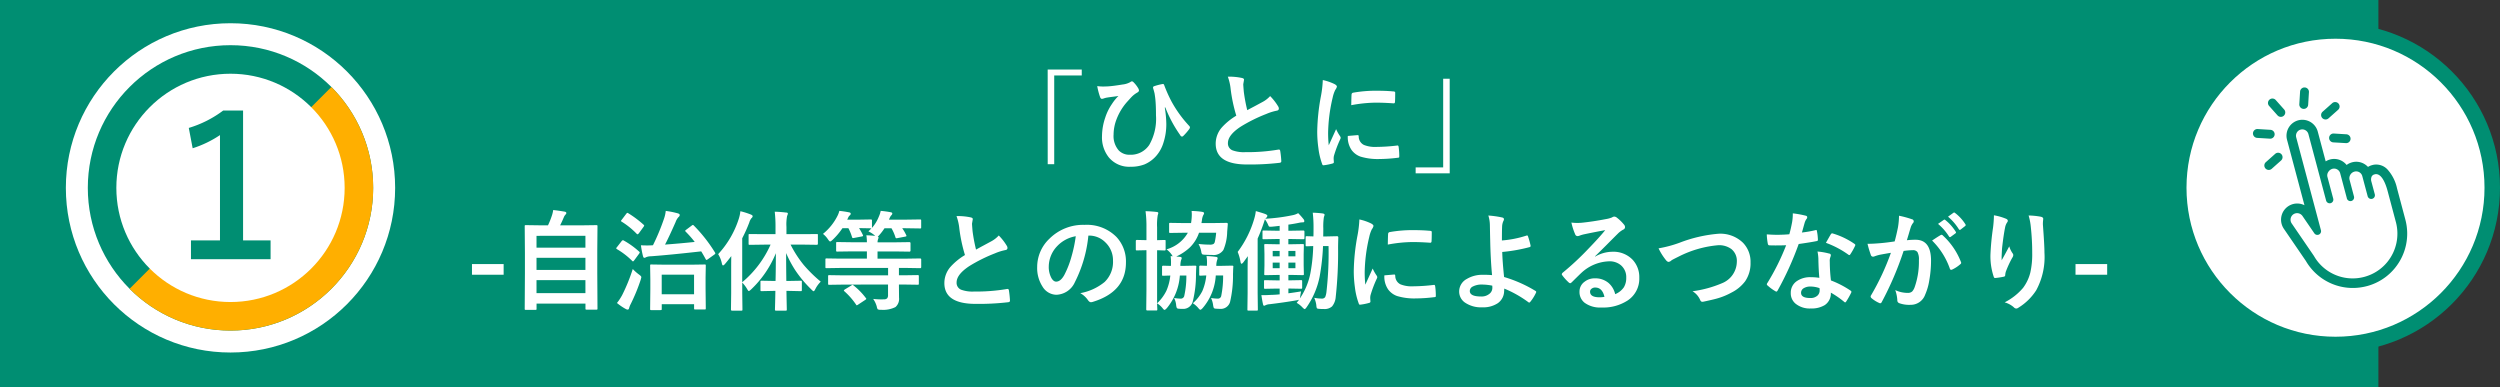 <svg xmlns="http://www.w3.org/2000/svg" width="322.822" height="50"><rect width="100%" height="100%" fill="#333333" stroke="none"/><path d="M0 0h307.119v50H0" fill="#008e72"/><path d="M135.285 8.976h4.4v.772h-3.555V21.2h-.841zm6.4 2.14a4.922 4.922 0 00.772.055q.273 0 .67-.021.677-.048 1.832-.239a2.6 2.6 0 00.978-.3.5.5 0 01.226-.109.323.323 0 01.2.109 3.62 3.62 0 01.588.745.7.7 0 01.123.321q0 .157-.226.28a3.243 3.243 0 00-.759.595q-.055.055-.567.622a7.278 7.278 0 00-1.326 2.181 5.583 5.583 0 00-.4 2.023 2.813 2.813 0 00.677 2.058 1.909 1.909 0 001.422.547 2.862 2.862 0 002.508-1.273 6.763 6.763 0 00.868-3.81q0-1.306-.082-2.1-.034-.328-.1-.731-.1-.41-.157-.574a.792.792 0 01-.041-.2q0-.123.185-.178a7.514 7.514 0 011.046-.267.129.129 0 01.041-.007q.123 0 .171.157a18.029 18.029 0 00.94 2.1 15.355 15.355 0 002.3 3.172.271.271 0 01.082.185.5.5 0 01-.1.226 7.1 7.1 0 01-.772.882.209.209 0 01-.15.068.251.251 0 01-.226-.171 16.529 16.529 0 01-1.935-3.6l-.068.027a13.7 13.7 0 01.2 2.14 7.665 7.665 0 01-.376 2.413 4.585 4.585 0 01-.882 1.634 4.169 4.169 0 01-1.552 1.15 4.939 4.939 0 01-1.854.307 3.408 3.408 0 01-2.767-1.217 4.131 4.131 0 01-.875-2.716 7.6 7.6 0 01.417-2.406 6.734 6.734 0 01.875-1.777 5.8 5.8 0 01.834-1.025q-.048.014-.772.109-.444.055-.793.116a2.886 2.886 0 00-.349.1.92.92 0 01-.212.048q-.157 0-.239-.212a8.679 8.679 0 01-.377-1.438zM158.548 9.9a7.937 7.937 0 011.839.171q.253.062.253.219l-.1.588q0 .137.068.943a21.251 21.251 0 00.448 2.405q.417-.226 1.026-.547l.964-.52a3.564 3.564 0 00.964-.752 6.985 6.985 0 011.025 1.313.547.547 0 01.1.294q0 .239-.28.28a6.715 6.715 0 00-1.347.424 20.162 20.162 0 00-3.292 1.634q-1.655 1.086-1.655 2.119a.956.956 0 00.581.937 4.223 4.223 0 001.647.239 23.918 23.918 0 004.272-.328.748.748 0 01.089-.007q.13 0 .164.178a12.176 12.176 0 01.138 1.305q.021.212-.253.232a32.9 32.9 0 01-4.17.212q-4.047 0-4.047-2.687a3.179 3.179 0 01.813-2.119 8.089 8.089 0 011.846-1.496 20.162 20.162 0 01-.725-3.411 6.678 6.678 0 00-.368-1.626zm12.264.438a6.527 6.527 0 011.5.513q.321.171.321.335a1.123 1.123 0 01-.212.424 4.242 4.242 0 00-.335.991 20.958 20.958 0 00-.588 4.525 14.876 14.876 0 00.082 1.634q.95-2.078.95-2.085a5.355 5.355 0 00.492.882.625.625 0 01.1.212.445.445 0 01-.068.226 15.164 15.164 0 00-.8 2.112 1.624 1.624 0 00-.041.438l.028.387q0 .144-.185.185a7.42 7.42 0 01-1.142.225h-.027q-.116 0-.157-.157a9.172 9.172 0 01-.489-2.072 15.417 15.417 0 01-.15-2.1 26.559 26.559 0 01.479-4.594 13.958 13.958 0 00.241-2.083zm3.229 7.217l1.271-.109h.029q.109 0 .109.212a1.213 1.213 0 00.677 1.06 3.884 3.884 0 001.606.253 23.571 23.571 0 002.673-.178.585.585 0 01.062-.007q.109 0 .137.185a8.7 8.7 0 01.082 1.2q0 .137-.034.164a.542.542 0 01-.205.041 19.409 19.409 0 01-2.283.157 7.7 7.7 0 01-2.481-.308 2.437 2.437 0 01-1.155-.854 2.912 2.912 0 01-.488-1.816zm.444-3.972q.021-1.2.041-1.374a.238.238 0 01.2-.239 16.641 16.641 0 013.042-.253q1.189 0 2.071.082a.638.638 0 01.28.055q.041.027.041.13 0 .8-.027 1.189-.021.171-.15.171h-.042q-1.258-.089-2.283-.089a17.953 17.953 0 00-3.176.328zm12.715 8.8h-4.4v-.768h3.555v-11.45h.841zM65.034 34.1v1.374h-4.088V34.1zm4.088 5.913h-1.217a.205.205 0 01-.126-.024.222.222 0 01-.024-.133l.027-4.566V32.7l-.027-3.479q0-.109.027-.13a.255.255 0 01.13-.021l1.941.027h.909a10.6 10.6 0 00.52-1.312 3.761 3.761 0 00.15-.663q.574.055 1.5.212.2.041.2.185a.3.3 0 01-.109.191 1.145 1.145 0 00-.212.335q-.253.608-.485 1.053h2.728l1.948-.027q.109 0 .13.027a.235.235 0 01.021.123l-.027 3.1v2.953l.027 4.553a.216.216 0 01-.027.137.235.235 0 01-.123.021h-1.244q-.116 0-.137-.034a.214.214 0 01-.021-.123V39.2h-6.316v.656a.216.216 0 01-.027.137.255.255 0 01-.135.019zm.157-2.16h6.316V36.17h-6.316zm0-3h6.316v-1.561h-6.316zm0-4.4v1.524h6.316v-1.529zm16.01 9.591h-1.188q-.109 0-.13-.034a.214.214 0 01-.021-.123l.027-2.55v-1.27l-.027-1.757q0-.116.027-.137a.255.255 0 01.13-.021l1.818.027h3.261l1.8-.027q.109 0 .13.027a.255.255 0 01.021.13l-.027 1.538v1.429l.027 2.536q0 .109-.027.13a.235.235 0 01-.123.021h-1.189a.249.249 0 01-.15-.027.235.235 0 01-.021-.123v-.533H85.45v.6a.216.216 0 01-.027.137.255.255 0 01-.133.022zm.157-4.573V38h4.177v-2.534zm4.143-6.351a19.284 19.284 0 012.735 3.48.332.332 0 01.048.123q0 .055-.137.157l-.82.588a.606.606 0 01-.185.1q-.048 0-.109-.109-.232-.444-.574-1-4.143.465-6.515.636a1.576 1.576 0 00-.6.116.513.513 0 01-.239.082q-.1 0-.164-.212a12.457 12.457 0 01-.267-1.408q.424.021.8.021t.67-.021h.082a28.039 28.039 0 001.442-3.473 4.423 4.423 0 00.212-.964 10.869 10.869 0 011.538.308q.267.075.267.219a.344.344 0 01-.157.267 1.873 1.873 0 00-.375.641q-.889 2.01-1.367 2.912 1.941-.144 3.835-.342a13.155 13.155 0 00-1.168-1.326q-.068-.075-.068-.109t.137-.144l.711-.533a.348.348 0 01.15-.082.247.247 0 01.119.068zm-9.926 10.008a6.653 6.653 0 00.678-1.028 23.06 23.06 0 001.367-3.363 5.813 5.813 0 00.813.718q.294.212.294.335 0 .027-.082.335a23.646 23.646 0 01-1.292 3.142 2.21 2.21 0 00-.205.526q-.048.185-.185.185a.557.557 0 01-.253-.082 7.238 7.238 0 01-1.134-.773zm.9-8.06a10.725 10.725 0 011.962 1.415q.082.062.082.109a.464.464 0 01-.082.171l-.615.834q-.116.157-.171.157a.187.187 0 01-.109-.068 9.738 9.738 0 00-1.962-1.511q-.1-.075-.1-.116a.472.472 0 01.1-.15l.6-.772q.1-.116.164-.116a.285.285 0 01.128.042zm.574-3.527a13.333 13.333 0 011.973 1.479q.075.068.075.1a.49.49 0 01-.089.178l-.6.827q-.123.13-.171.13a.192.192 0 01-.109-.062 9.9 9.9 0 00-1.948-1.572q-.082-.055-.082-.089a.517.517 0 01.1-.157l.574-.759q.1-.13.164-.13a.247.247 0 01.11.05zm17.6 4.047l-1.921.027q-.109 0-.13-.027a.235.235 0 01-.021-.123V30.38q0-.123.027-.144a.307.307 0 01.123-.014l1.921.014h1.405v-.909a16.7 16.7 0 00-.1-1.989 14.3 14.3 0 011.47.109q.226 0 .226.144a1.04 1.04 0 01-.1.294 5.776 5.776 0 00-.084 1.415v.937h1.988l1.935-.014a.214.214 0 01.123.021.4.4 0 01.014.137v1.08q0 .15-.137.15l-1.935-.027h-1.456a14.383 14.383 0 001.723 2.659 17.637 17.637 0 002.174 2.126 3.631 3.631 0 00-.69.943q-.144.294-.226.294t-.294-.226a15.381 15.381 0 01-2.051-2.44 14.436 14.436 0 01-1.21-2.263q0 1.415.027 3.6h.321l1.531-.027q.109 0 .13.027a.235.235 0 01.021.123v1.025a.26.26 0 01-.024.144q-.024.027-.126.027l-1.531-.034h-.308q.014.834.034 1.729l.014.67q0 .109-.027.13a.255.255 0 01-.13.021h-1.202a.249.249 0 01-.15-.027.235.235 0 01-.021-.123q0-.062.021-.841.021-.861.034-1.559h-.246l-1.531.034q-.109 0-.13-.034a.276.276 0 01-.021-.137V36.4a.205.205 0 01.024-.126.205.205 0 01.126-.024l1.531.027h.267q.041-1.641.041-3.582a13.37 13.37 0 01-3.192 4.676q-.232.212-.294.212-.082 0-.226-.267a4.675 4.675 0 00-.629-.827v1.34l.027 2.133q0 .109-.027.13a.255.255 0 01-.13.021h-1.189q-.137 0-.137-.15l.027-2.133v-3.184q0-1.019.014-1.579-.526.69-.813 1.019-.157.185-.253.185t-.15-.253a3.612 3.612 0 00-.479-1.2 12.144 12.144 0 002.659-4.553 4.88 4.88 0 00.212-.991 9.631 9.631 0 011.36.431q.226.1.226.212a.367.367 0 01-.157.253 1.623 1.623 0 00-.28.561 19.85 19.85 0 01-.914 2.039v5.674a13.394 13.394 0 003.664-4.86zm10.186 5.161l-1.832.027a.216.216 0 01-.137-.027.235.235 0 01-.021-.123V35.7a.249.249 0 01.027-.15.255.255 0 01.13-.021l1.832.027h5.756V34.6h-6.159l-1.764.027a.249.249 0 01-.15-.027.235.235 0 01-.021-.123v-.957q0-.109.034-.13a.276.276 0 01.137-.021l1.764.027h3.422v-.937h-1.873l-1.948.027q-.109 0-.13-.027a.235.235 0 01-.021-.123v-.93q0-.109.027-.13a.235.235 0 01.123-.021l1.948.027h1.874a5.54 5.54 0 00-.068-.9q.67.021 1.135.082l-.1-.1a3.841 3.841 0 00-.772-.492 5.232 5.232 0 00.39-.39h-.1l-1.5-.027a6.948 6.948 0 01.492.882.313.313 0 01.027.1q0 .075-.171.1l-.978.185a.861.861 0 01-.15.021q-.089 0-.13-.144a6.222 6.222 0 00-.465-1.135h-.766a8.8 8.8 0 01-1.284 1.517q-.219.2-.308.2t-.28-.28a3.032 3.032 0 00-.643-.7 7.035 7.035 0 001.859-2.3 2.977 2.977 0 00.253-.67 12.683 12.683 0 011.271.191q.2.041.2.171a.289.289 0 01-.13.226.777.777 0 00-.219.335 1.427 1.427 0 00-.1.212h1.415l1.606-.027q.123 0 .144.034a.216.216 0 01.027.137v.92a5.011 5.011 0 00.9-1.49 3.021 3.021 0 00.226-.711 12.51 12.51 0 011.3.178q.2.041.2.157a.33.33 0 01-.116.226 1.028 1.028 0 00-.205.321 1.347 1.347 0 00-.1.253h2.14l1.859-.027q.109 0 .13.034a.276.276 0 01.021.137v.834q0 .116-.027.137a.214.214 0 01-.123.021l-1.86-.029h-.437a5.84 5.84 0 01.52.9.213.213 0 01.027.089q0 .075-.185.1l-.964.185a.755.755 0 01-.144.021q-.1 0-.137-.144a5.694 5.694 0 00-.506-1.148h-.9a7.489 7.489 0 01-.67.882 1.057 1.057 0 01-.2.191q.1.055.1.116a.678.678 0 01-.055.212 1.2 1.2 0 00-.075.417h2.174l1.941-.027q.144 0 .144.15v.93q0 .15-.144.15l-1.941-.027h-2.174v.932h3.726l1.777-.027q.137 0 .137.15v.957q0 .15-.137.15l-1.777-.03h-.964v.95h.574l1.846-.027q.109 0 .13.034a.276.276 0 01.021.137v.923a.205.205 0 01-.024.126.205.205 0 01-.126.024l-1.846-.027h-.574v.212l.014 1.483a1.394 1.394 0 01-.465 1.217 3.52 3.52 0 01-1.878.348.779.779 0 01-.41-.062.953.953 0 01-.123-.355 3.2 3.2 0 00-.465-.984 9.383 9.383 0 001.032.062q.137 0 .328-.007a.593.593 0 00.451-.137.644.644 0 00.109-.417v-1.36zm1.3.116a8.647 8.647 0 011.572 1.606.212.212 0 01.068.116q0 .048-.13.137l-.909.6a.64.64 0 01-.191.1q-.041 0-.089-.089a9.176 9.176 0 00-1.511-1.723q-.068-.062-.068-.1t.137-.144l.827-.5a.448.448 0 01.171-.089.271.271 0 01.115.081zm13.3-8.962a7.937 7.937 0 011.839.171q.253.062.253.219l-.1.588q0 .137.068.943a21.251 21.251 0 00.451 2.406q.407-.23 1.007-.551l.964-.52a3.564 3.564 0 00.964-.752 6.985 6.985 0 011.025 1.313.547.547 0 01.1.294q0 .239-.28.28a6.714 6.714 0 00-1.347.424 20.162 20.162 0 00-3.288 1.634q-1.654 1.087-1.654 2.119a.956.956 0 00.581.937 4.223 4.223 0 001.647.239 23.918 23.918 0 004.272-.328.748.748 0 01.089-.007q.13 0 .164.178a12.176 12.176 0 01.137 1.306q.021.212-.253.232a32.9 32.9 0 01-4.17.212q-4.047 0-4.047-2.687a3.179 3.179 0 01.813-2.119 8.089 8.089 0 011.846-1.5 20.162 20.162 0 01-.725-3.411 6.678 6.678 0 00-.367-1.623zm17.018 2.518a16.937 16.937 0 01-1.75 6.029 2.722 2.722 0 01-2.386 1.613A2.132 2.132 0 01134.614 37a4.419 4.419 0 01-.684-2.529 5.02 5.02 0 011.579-3.644 6.168 6.168 0 014.553-1.791 5.365 5.365 0 014.1 1.559 4.629 4.629 0 011.23 3.295q0 3.8-4.313 5.1a.8.8 0 01-.205.034q-.205 0-.4-.287a2.927 2.927 0 00-.978-.882 6.882 6.882 0 003.145-1.446 3.588 3.588 0 001.08-2.741 3.193 3.193 0 00-.978-2.365 2.944 2.944 0 00-2.153-.882zm-1.627.082a4.3 4.3 0 00-2.393 1.271 3.859 3.859 0 00-1.094 2.591 3.022 3.022 0 00.349 1.552q.273.451.6.451.574 0 1.053-.854a12.006 12.006 0 00.937-2.406 17.6 17.6 0 00.547-2.608zm12.694 7.977a6.083 6.083 0 00.827.082.455.455 0 00.479-.321 11.715 11.715 0 00.28-2.666h-.841a7.412 7.412 0 01-1.668 4.2q-.219.239-.308.239t-.239-.2a2.756 2.756 0 00-.725-.643q.007.294.021.574l.007.191q0 .116-.034.137a.214.214 0 01-.123.021h-1.135q-.137 0-.137-.157l.027-2.447v-5.182h-.027l-1.21.027q-.1 0-.116-.027a.3.3 0 01-.021-.137v-1.039q0-.15.137-.15l1.21.027h.027v-1.627a15.043 15.043 0 00-.116-2.112q.772.021 1.436.1.212.021.212.144a2.025 2.025 0 01-.075.28 7.445 7.445 0 00-.082 1.552v1.668l.95-.027q.109 0 .13.027a.235.235 0 01.021.123v1.039a.232.232 0 01-.027.144.214.214 0 01-.123.021l-.294-.007q-.3-.014-.656-.021v6.85a5.581 5.581 0 001.2-1.62 6.511 6.511 0 00.506-1.962q-.383.007-.69.021l-.226.007q-.109 0-.13-.027a.255.255 0 01-.021-.13v-1q0-.144.15-.144l1 .027q.007-.253.007-.458a6.037 6.037 0 00-.048-.8 2.235 2.235 0 01.28.014.781.781 0 01-.13-.185 2.828 2.828 0 00-.684-.711 4.571 4.571 0 002.757-2.143h-.417l-1.832.027a.249.249 0 01-.15-.027.235.235 0 01-.021-.123v-1.012q0-.1.034-.116a.276.276 0 01.141-.021l1.832.027h.827l.041-.294a6.689 6.689 0 00.055-.793 4.094 4.094 0 00-.027-.479 10.71 10.71 0 011.333.109q.28.048.28.171a.583.583 0 01-.1.253 1.924 1.924 0 00-.178.67l-.062.362h1.374l1.859-.027q.171 0 .171.15l-.082 1.012a6.253 6.253 0 01-.492 2.338 1.509 1.509 0 01-1.442.643q-.349 0-.909-.027-.335-.014-.4-.082a.806.806 0 01-.109-.362 3.393 3.393 0 00-.349-.95 12.99 12.99 0 001.478.089.921.921 0 00.451-.082.466.466 0 00.178-.294 8.654 8.654 0 00.171-1.162h-2.213a4.84 4.84 0 01-1.155 1.873 6.717 6.717 0 01-1.784 1.2l.479.041q.226.021.226.171a.685.685 0 01-.075.226 2.888 2.888 0 00-.1.766h.561l1.319-.027q.185 0 .185.116a.187.187 0 01-.007.041q-.014.178-.027.485-.007.362-.014.424a14.386 14.386 0 01-.417 3.568 1.264 1.264 0 01-1.306.95 4.23 4.23 0 01-.547-.027.259.259 0 01-.212-.109 1.448 1.448 0 01-.082-.383 2.452 2.452 0 00-.264-.887zm2.42.677a5.2 5.2 0 001.224-1.565 6.669 6.669 0 00.513-2.023q-.321.007-.574.021l-.185.007q-.109 0-.13-.027a.235.235 0 01-.021-.123v-1.013q0-.137.15-.137l.841.027q.014-.239.014-.417a4.649 4.649 0 00-.068-.841 10.529 10.529 0 011.2.1q.239.021.239.171a.9.9 0 01-.055.219 2.324 2.324 0 00-.116.772h.7l1.326-.027q.178 0 .178.116a.187.187 0 01-.007.041q-.014.178-.027.485-.007.362-.014.424a14.869 14.869 0 01-.382 3.633 1.246 1.246 0 01-1.319.882q-.226 0-.561-.027-.178-.021-.219-.1a1.408 1.408 0 01-.089-.376 3.182 3.182 0 00-.267-.9 5.754 5.754 0 00.841.082.432.432 0 00.472-.335 12.8 12.8 0 00.249-2.658h-.95a7.081 7.081 0 01-1.682 4.2q-.214.232-.303.232t-.239-.185a3.145 3.145 0 00-.739-.658zm17.323-8.627l1.29-.03a.151.151 0 01.171.171q-.027.95-.027 1.326a52.59 52.59 0 01-.308 6.371 2.168 2.168 0 01-.472 1.2 1.438 1.438 0 01-1.053.335 5.932 5.932 0 01-.67-.027q-.212-.021-.246-.1a1.4 1.4 0 01-.062-.383 3.535 3.535 0 00-.267-.937 5.361 5.361 0 00.95.1.494.494 0 00.465-.2 2.483 2.483 0 00.164-.684 44.034 44.034 0 00.267-5.9h-.712a28.779 28.779 0 01-.437 3.944 10.433 10.433 0 01-1.723 4.013q-.144.185-.212.185t-.267-.2a3.088 3.088 0 00-.766-.608l.308-.4a3.247 3.247 0 01-.321.075q-1.682.287-3.473.5a1.412 1.412 0 00-.533.13.35.35 0 01-.191.068q-.1 0-.144-.239-.089-.369-.2-1.135.137.007.321.007.376 0 .93-.034.526-.008 1.108-.069v-.745h-.439l-1.429.027q-.109 0-.13-.027a.235.235 0 01-.021-.123v-.813q0-.109.027-.13a.235.235 0 01.123-.021l1.429.027h.44v-.7h-.343l-1.477.027a.249.249 0 01-.15-.027.235.235 0 01-.021-.123l.027-1.135v-1.433l-.027-1.162q0-.1.034-.116a.276.276 0 01.137-.021l1.477.027h.343v-.676h-.52l-1.538.027q-.116 0-.137-.027a.235.235 0 01-.021-.123v-.827q0-.109.027-.13a.255.255 0 01.13-.021l1.538.027h.521v-.628q-.677.082-1.025.109-.123.007-.185.007a.247.247 0 01-.19-.061 1.542 1.542 0 01-.1-.212 3.48 3.48 0 00-.4-.684q-.014.027-.123.362a22.164 22.164 0 01-.82 2.126v7.027l.027 2.119q0 .109-.027.13a.235.235 0 01-.123.021h-1.048q-.109 0-.13-.027a.235.235 0 01-.021-.123l.027-2.119v-3.151q0-.485.027-1.606l-.561.772q-.164.205-.253.205t-.135-.258a5.908 5.908 0 00-.362-1.271 13.234 13.234 0 002.139-4.282 5.729 5.729 0 00.205-.991q.978.28 1.265.4.226.1.226.212a.4.4 0 01-.164.267 1.391 1.391 0 00-.1.109 22.621 22.621 0 003.641-.482 2.337 2.337 0 00.6-.239 8.142 8.142 0 01.711.8.424.424 0 01.082.232q0 .157-.185.157a2.425 2.425 0 00-.417.041q-.745.157-1.456.253v.786h.4l1.538-.027q.137 0 .137.15v.827q0 .15-.137.15l-1.54-.027h-.4v.677h.355l1.477-.027a.249.249 0 01.15.027.178.178 0 01.021.109l-.026 1.162v1.429l.027 1.135q0 .109-.027.13a.324.324 0 01-.144.021l-1.474-.028h-.355v.7h.185l1.429-.027a.232.232 0 01.144.027.235.235 0 01.021.123v.813a.205.205 0 01-.024.126.24.24 0 01-.14.024l-1.429-.027h-.186v.615q.875-.116 1.641-.246-.075.342-.109.629l-.048.28a8.8 8.8 0 001.347-3.206 21.936 21.936 0 00.376-3.555q-.342.007-.622.021l-.205.007q-.109 0-.13-.027a.255.255 0 01-.021-.13v-.987q0-.116.027-.137a.235.235 0 01.123-.023l.854.027q.014-.349.014-1.073a16.66 16.66 0 00-.1-1.989q.7.021 1.3.1.226.048.226.157a.587.587 0 01-.041.178.822.822 0 00-.055.185 8.256 8.256 0 00-.068 1.429q0 .684-.014 1.019zm-4.074 4.1v-.725h-.909v.725zm-2.933 0h.897v-.725h-.9zm2.933-2.23h-.909v.7h.909zm-2.933.7h.897v-.7h-.9zm11.191-4.764a6.527 6.527 0 011.5.513q.321.171.321.335a1.123 1.123 0 01-.212.424 4.242 4.242 0 00-.335.991 20.958 20.958 0 00-.588 4.525 14.876 14.876 0 00.082 1.634q.95-2.078.95-2.085a5.355 5.355 0 00.492.882.625.625 0 01.1.212.445.445 0 01-.068.226 15.164 15.164 0 00-.8 2.112 1.624 1.624 0 00-.041.438l.027.39q0 .144-.185.185a7.42 7.42 0 01-1.142.226h-.027q-.116 0-.157-.157a9.172 9.172 0 01-.492-2.071 15.417 15.417 0 01-.15-2.1 26.559 26.559 0 01.479-4.594 13.958 13.958 0 00.246-2.086zm3.227 7.219l1.271-.109h.027q.109 0 .109.212a1.213 1.213 0 00.677 1.06 3.884 3.884 0 001.606.253 23.571 23.571 0 002.673-.178.585.585 0 01.062-.007q.109 0 .137.185a8.7 8.7 0 01.082 1.2q0 .137-.034.164a.542.542 0 01-.205.041 19.409 19.409 0 01-2.283.157 7.7 7.7 0 01-2.481-.308 2.437 2.437 0 01-1.155-.854 2.912 2.912 0 01-.486-1.816zm.444-3.972q.021-1.2.041-1.374a.238.238 0 01.2-.239 16.641 16.641 0 013.042-.253q1.189 0 2.071.082a.638.638 0 01.28.055q.041.027.041.13 0 .8-.027 1.189-.021.171-.15.171h-.034q-1.258-.089-2.283-.089a17.953 17.953 0 00-3.181.328zm14.735-.533a13.384 13.384 0 003.192-.636.317.317 0 01.062-.007q.075 0 .109.1a9.585 9.585 0 01.335 1.189.348.348 0 01.007.068q0 .1-.123.144a21.32 21.32 0 01-3.541.629q.034 1.271.239 3.233a16.957 16.957 0 014.061 1.8.155.155 0 01.089.13.265.265 0 01-.034.109 5.6 5.6 0 01-.738 1.176q-.089.089-.137.089a.184.184 0 01-.1-.048 14.429 14.429 0 00-3.121-1.762 2.8 2.8 0 01-.014.321 1.934 1.934 0 01-.827 1.572 3.39 3.39 0 01-2 .526 3.665 3.665 0 01-2.235-.615 1.729 1.729 0 01-.745-1.442 1.841 1.841 0 011-1.613 3.853 3.853 0 012.071-.526 10.914 10.914 0 011.176.041q-.191-2.03-.239-4.491-.014-.506-.041-1.935a4.321 4.321 0 00-.2-1.271 12.193 12.193 0 011.791.253q.226.055.226.232a.426.426 0 01-.068.212 1.876 1.876 0 00-.171.759q-.024.413-.024 1.763zm-1.244 5.838a6.729 6.729 0 00-1.292-.144 2.461 2.461 0 00-1.227.256.651.651 0 00-.383.574q0 .711 1.442.711a1.579 1.579 0 001.155-.4.974.974 0 00.314-.731v-.075zm14.585-7.171q-1.312.239-2.707.533a4.149 4.149 0 00-.588.171.8.8 0 01-.28.068.331.331 0 01-.308-.239 7.918 7.918 0 01-.485-1.511 5.7 5.7 0 00.759.048q.273 0 .54-.021 1.442-.144 3.179-.479a3.463 3.463 0 00.766-.212.687.687 0 01.267-.109.557.557 0 01.321.109 5.523 5.523 0 01.937.9.528.528 0 01.157.342.355.355 0 01-.239.335 3.076 3.076 0 00-.615.444q-.431.424-1.593 1.593-.868.868-1.429 1.408l.014.041a4.473 4.473 0 012.229-.629 3.421 3.421 0 012.625 1.046 3.279 3.279 0 01.848 2.317 3.367 3.367 0 01-1.5 2.926 5.791 5.791 0 01-3.391.909 3.358 3.358 0 01-2.174-.615 1.761 1.761 0 01-.656-1.442 1.544 1.544 0 01.649-1.265 2.089 2.089 0 011.326-.444 2.642 2.642 0 011.764.588 2.718 2.718 0 01.868 1.456 2.491 2.491 0 001.128-.9 2.322 2.322 0 00.3-1.23 2 2 0 00-.69-1.606 2.25 2.25 0 00-1.511-.506 5.5 5.5 0 00-3.582 1.483q-.267.246-1.217 1.189-.157.157-.239.157a.36.36 0 01-.212-.123 6.092 6.092 0 01-.82-.916.174.174 0 01-.048-.116.319.319 0 01.116-.205 36.049 36.049 0 003.315-3.09q1.435-1.482 2.176-2.405zm-.1 8.613q-.28-1.2-1.189-1.2a.714.714 0 00-.506.178.454.454 0 00-.164.355q0 .725 1.217.725a3.38 3.38 0 00.64-.058zm6.987-6.262a15.441 15.441 0 002.714-.725 18.019 18.019 0 015.045-1.162 4.2 4.2 0 013.138 1.162 3.507 3.507 0 01.978 2.55 4.09 4.09 0 01-.69 2.42 5 5 0 01-1.777 1.47 8.611 8.611 0 01-1.853.759q-.5.144-1.7.4a1.058 1.058 0 01-.205.027q-.191 0-.287-.253a2.439 2.439 0 00-.978-1.107 14.514 14.514 0 003.787-1.029 3.039 3.039 0 001.935-2.789 1.956 1.956 0 00-.7-1.627 2.665 2.665 0 00-1.7-.5 13.842 13.842 0 00-5.059 1.442q-.882.438-.964.5a.7.7 0 01-.383.212q-.185 0-.4-.294a7.548 7.548 0 01-.903-1.456zm20.761 3.808q-.1-1.032-.123-2.406a5.435 5.435 0 00-.116-.991 8.527 8.527 0 011.524.267.212.212 0 01.2.219 1.594 1.594 0 01-.082.294 1.356 1.356 0 00-.062.417q0 .048.007.157a20.941 20.941 0 00.15 2.379 12.4 12.4 0 012.522 1.306q.123.089.123.164a.317.317 0 01-.041.13 9.875 9.875 0 01-.643 1.135q-.062.1-.13.1a.224.224 0 01-.137-.082 11.343 11.343 0 00-1.709-1.176 1.8 1.8 0 01-.793 1.613 3.284 3.284 0 01-1.8.431 2.889 2.889 0 01-1.955-.615 1.727 1.727 0 01-.624-1.38 1.79 1.79 0 01.793-1.545 3.017 3.017 0 011.8-.5 7.23 7.23 0 011.094.083zm.027 1.333a3.566 3.566 0 00-1.143-.209 1.632 1.632 0 00-.93.232.676.676 0 00-.314.581q0 .67 1.189.67a1.3 1.3 0 00.93-.314.894.894 0 00.28-.677 1.954 1.954 0 00-.014-.283zm-2.278-7.185a14.26 14.26 0 001.736-.3.311.311 0 01.1-.027q.082 0 .1.137a6.476 6.476 0 01.13 1.135q0 .144-.171.164-.725.15-2.311.376a40.111 40.111 0 01-2.722 6.008q-.082.137-.157.137a.407.407 0 01-.164-.068 5.71 5.71 0 01-.971-.718.2.2 0 01-.1-.15.284.284 0 01.068-.171 29.92 29.92 0 002.427-4.881q-.533.027-1.4.027-.424 0-.772-.014-.157 0-.2-.226a7.919 7.919 0 01-.131-1.189q.759.055 1.3.055.813 0 1.613-.068.187-.651.36-1.566a6.444 6.444 0 00.089-1.135 12.661 12.661 0 011.634.294q.226.041.226.205a.372.372 0 01-.122.266 1.786 1.786 0 00-.226.52q-.034.116-.171.608-.097.357-.165.581zm3.1 1.333q.574-1.019.629-1.094.082-.13.171-.13a.379.379 0 01.123.027 9.831 9.831 0 012.748 1.319q.123.082.123.15a.353.353 0 01-.055.171 7.857 7.857 0 01-.588 1.039q-.062.1-.13.1a.231.231 0 01-.123-.055 11.983 11.983 0 00-2.894-1.527zm14.476-2.447l.745-.52a.128.128 0 01.082-.034.2.2 0 01.123.062 6.008 6.008 0 011.333 1.5.174.174 0 01.041.1.165.165 0 01-.082.123l-.588.431a.187.187 0 01-.109.048.167.167 0 01-.13-.089 6.935 6.935 0 00-1.415-1.621zm1.292-.93l.7-.506a.183.183 0 01.089-.034.219.219 0 01.123.062 5.566 5.566 0 011.326 1.449.2.2 0 01.041.109.173.173 0 01-.085.14l-.561.438a.187.187 0 01-.109.048.167.167 0 01-.13-.089 6.821 6.821 0 00-1.394-1.617zm-6.891 3.192q.212-.759.417-1.764a9.268 9.268 0 00.144-1.552 12.553 12.553 0 011.675.458.276.276 0 01.226.28.294.294 0 01-.1.212 1.841 1.841 0 00-.28.533q-.1.314-.267.889-.157.526-.239.793a9.446 9.446 0 011.121-.062q2 0 2 2.7a14.492 14.492 0 01-.226 2.536 7.3 7.3 0 01-.533 1.853 1.972 1.972 0 01-1.887 1.313 3.724 3.724 0 01-1.456-.212.384.384 0 01-.253-.39 4.58 4.58 0 00-.267-1.3 3.786 3.786 0 001.613.362.822.822 0 00.567-.178 1.611 1.611 0 00.328-.567 9.893 9.893 0 00.547-3.486 1.955 1.955 0 00-.191-1.046.71.71 0 00-.608-.239 9.129 9.129 0 00-1.176.1 41.134 41.134 0 01-2.816 6.583q-.075.171-.205.171a.341.341 0 01-.157-.048 3.984 3.984 0 01-.971-.615.306.306 0 01-.109-.205.263.263 0 01.055-.157 31.936 31.936 0 002.563-5.489q-.479.075-1.367.239a4.879 4.879 0 00-.772.226.516.516 0 01-.171.034.289.289 0 01-.28-.219 13.482 13.482 0 01-.431-1.442q.772 0 1.846-.1.765-.073 1.66-.21zm4.833-.109q.786-.533 1.128-.718a.22.22 0 01.1-.027.264.264 0 01.171.1 9.128 9.128 0 012.324 3.4.315.315 0 01.034.123.21.21 0 01-.089.157 4.484 4.484 0 01-1.053.7.3.3 0 01-.144.041.175.175 0 01-.178-.15 9.5 9.5 0 00-2.293-3.626zm7.985-3.263a7.357 7.357 0 011.524.431q.267.1.267.28a.359.359 0 01-.1.226 1.76 1.76 0 00-.253.656q-.191.923-.39 2.673-.055.923-.055 1.189 0 .185.007.355.506-.9.978-1.8a3.174 3.174 0 00.438.909.353.353 0 01.082.226.669.669 0 01-.137.349 13.038 13.038 0 00-.827 1.791 2.059 2.059 0 00-.075.424.205.205 0 01-.178.219 10.525 10.525 0 01-1.114.172q-.137.021-.2-.185a8.267 8.267 0 01-.417-2.837 33.453 33.453 0 01.334-3.478 14.062 14.062 0 00.116-1.6zm4.478.027a9.235 9.235 0 011.6.164q.287.075.287.26 0 .048-.007.123a4.153 4.153 0 00-.034.643q.2 2.646.2 3.609a9.014 9.014 0 01-1.066 4.86 7.2 7.2 0 01-2.311 2.256.484.484 0 01-.28.1.439.439 0 01-.294-.157 3.029 3.029 0 00-1.189-.643 7.638 7.638 0 002.383-1.874 5.581 5.581 0 00.93-1.962 10.655 10.655 0 00.246-2.509 30.375 30.375 0 00-.176-3.343 7.673 7.673 0 00-.289-1.524zm10.145 6.273v1.374h-4.088V34.1z" fill="#fff"/><g transform="translate(8.504 3)"><circle cx="21.26" cy="21.26" r="21.26" fill="#fff"/><g transform="translate(2.835 2.835)"><circle cx="18.425" cy="18.425" r="18.425" fill="#008e72"/><path d="M31.454 5.396A18.425 18.425 0 015.397 31.453" fill="#ffaf00"/></g><circle cx="14.74" cy="14.74" r="14.74" transform="translate(6.52 6.52)" fill="#fff"/><path d="M22.884 11.271v16.773h3.552v2.429H16.155v-2.429h3.747v-13.6a13.77 13.77 0 01-3.528 1.7l-.5-2.625a14.133 14.133 0 004.443-2.246z" fill="#008e72"/></g><g transform="translate(281.34 4)"><circle cx="20.241" cy="20.241" r="20.241" fill="#fff" stroke="#008e72" stroke-miterlimit="10" stroke-width="2"/><path d="M16.322 10.033a.582.582 0 01-.217.029.573.573 0 01-.538-.605l.1-1.631a.573.573 0 011.144.067l-.1 1.631a.573.573 0 01-.389.509zM13.365 11.061a.573.573 0 01-.612-.163l-1.086-1.22a.573.573 0 01.856-.762l1.086 1.221a.573.573 0 01-.047.809.583.583 0 01-.197.115zM11.994 13.878a.562.562 0 01-.216.029l-1.631-.1a.573.573 0 11.067-1.143l1.631.1a.573.573 0 01.149 1.114zM21.798 14.451a.572.572 0 01-.217.029l-1.631-.095a.573.573 0 01.067-1.144l1.631.1a.573.573 0 01.15 1.114zM19.139 11.398a.573.573 0 01-.564-.971l1.221-1.085a.573.573 0 11.761.855l-1.221 1.086a.564.564 0 01-.197.115zM11.807 17.913a.573.573 0 01-.564-.971l1.221-1.086a.573.573 0 01.761.856l-1.221 1.086a.576.576 0 01-.197.115z" fill="#008e72"/><path d="M26.936 17.864a1.991 1.991 0 00-1.786-.587c-.022 0-.044.008-.066.014l-.114.031a1.9 1.9 0 00-.534.232 2.085 2.085 0 00-.486-.388 2.043 2.043 0 00-1.559-.209 2.134 2.134 0 00-.716.345 2.072 2.072 0 00-.578-.5 2.044 2.044 0 00-1.559-.209 2.086 2.086 0 00-.564.246l-1.024-3.845a2.058 2.058 0 00-2.515-1.458 2.058 2.058 0 00-1.454 2.514l2.251 8.451a2.087 2.087 0 00-2.659 3.042l2.841 4.153a6.985 6.985 0 00.6.871 7.009 7.009 0 007.274 2.38h.01a7.07 7.07 0 001.134-.411 6.937 6.937 0 002.418-1.849l.073-.089a7.01 7.01 0 001.339-6.237l-1.072-4.024a5.307 5.307 0 00-1.254-2.473zm-7.4 4.386a.478.478 0 00.411-.6l-.752-2.821a.792.792 0 01.112-.622.933.933 0 01.538-.411.819.819 0 011 .578l.86 3.225v.017a.478.478 0 00.584.338.478.478 0 00.338-.583l-.582-2.2a.889.889 0 01.653-1.013.819.819 0 011 .578l.694 2.6a.477.477 0 00.511.352.477.477 0 00.411-.6l-.437-1.63a.961.961 0 01.019-.632.54.54 0 01.382-.307l.091-.025c.854-.126 1.367 1.3 1.6 2.168l1.072 4.024a5.8 5.8 0 01-1.1 5.135l-.06.073a5.707 5.707 0 01-1.989 1.52 5.953 5.953 0 01-.944.341 5.77 5.77 0 01-5.988-1.96 5.7 5.7 0 01-.5-.738l-.02-.031-2.858-4.177a.851.851 0 01.22-1.176.845.845 0 011.176.22l1.527 2.231a.477.477 0 00.855-.393l-3.195-11.995a.819.819 0 01.577-1 .819.819 0 011 .578l2.284 8.577a.48.48 0 00.514.359z" fill="#008e72"/></g></svg>